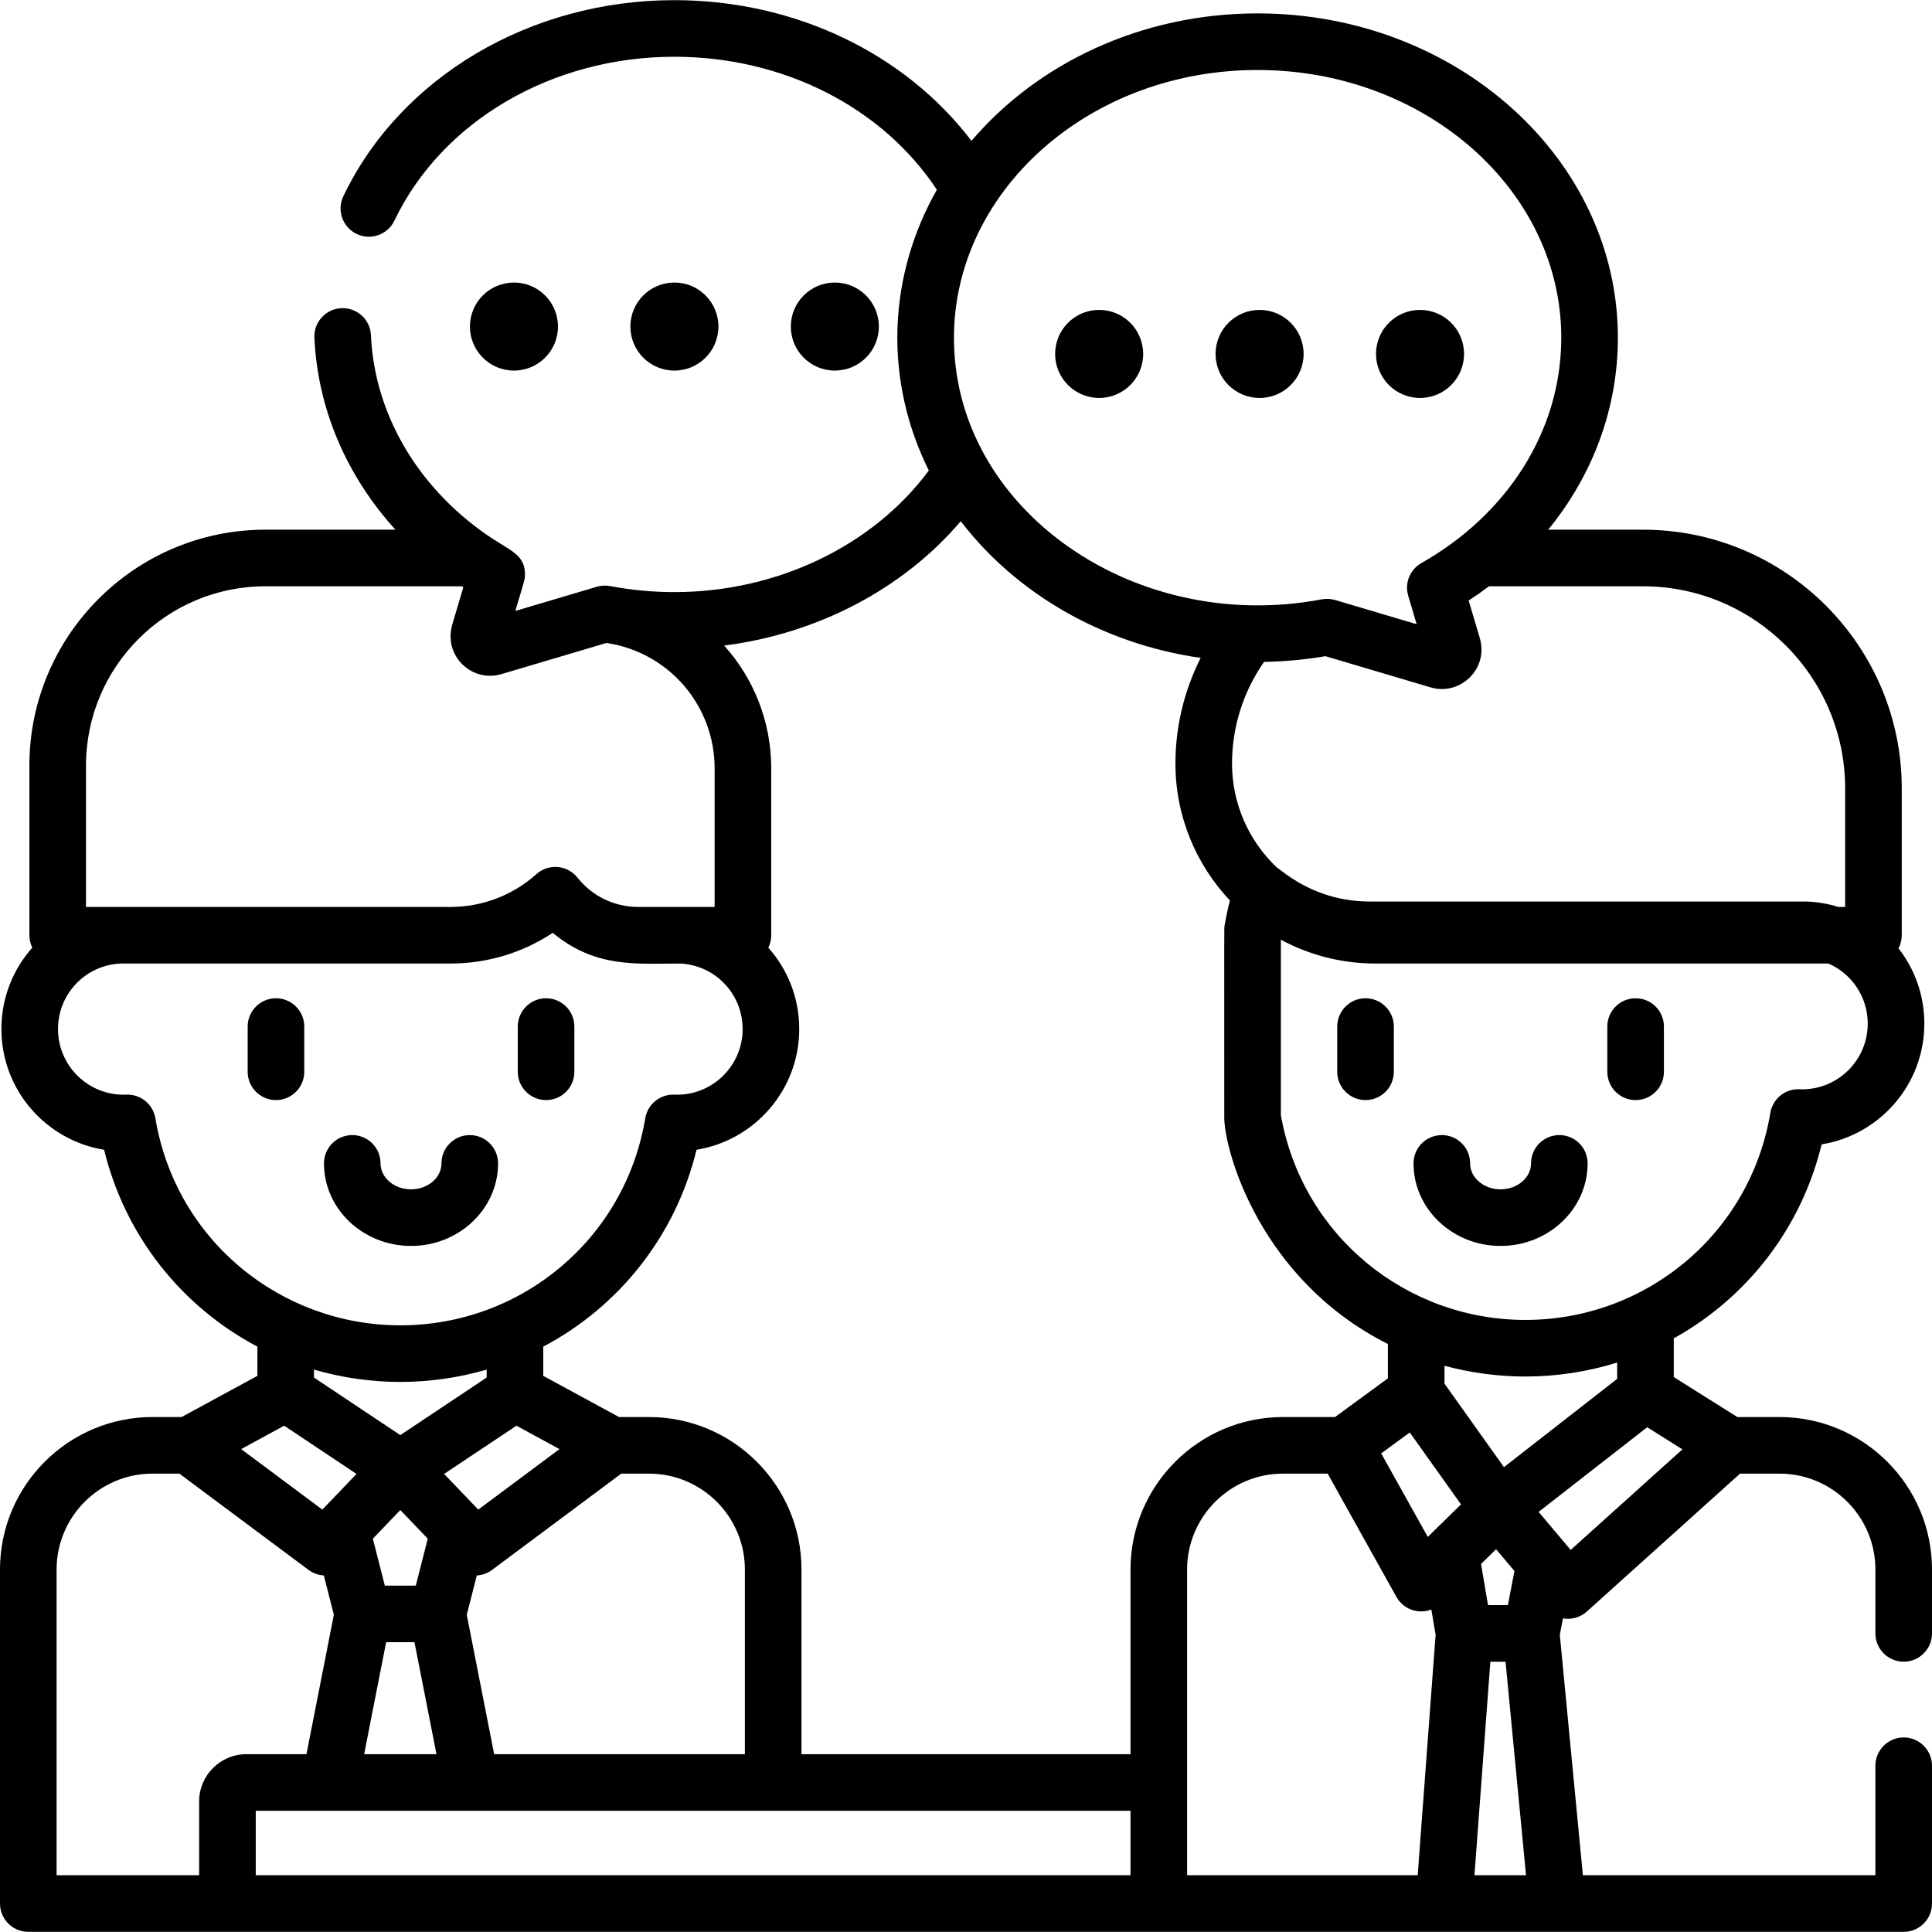 <?xml version="1.0"?>
<svg id="Capa_1" enable-background="new 0 0 512 512" height="512" viewBox="0 0 512 512" width="512" xmlns="http://www.w3.org/2000/svg"><g><path d="m361.879 264.55c-4.143 0-7.5 3.358-7.5 7.5v11.983c0 4.142 3.357 7.5 7.5 7.5s7.5-3.358 7.5-7.5v-11.983c0-4.142-3.358-7.5-7.5-7.5z"/><path d="m433.455 264.55c-4.143 0-7.5 3.358-7.5 7.5v11.983c0 4.142 3.357 7.5 7.5 7.5s7.5-3.358 7.5-7.5v-11.983c0-4.142-3.357-7.5-7.5-7.5z"/><path d="m413.238 300.807c-4.143 0-7.5 3.358-7.5 7.5 0 3.793-3.621 6.879-8.071 6.879s-8.071-3.086-8.071-6.879c0-4.142-3.357-7.5-7.5-7.5s-7.5 3.358-7.5 7.5c0 12.064 10.35 21.879 23.071 21.879s23.071-9.815 23.071-21.879c0-4.142-3.357-7.5-7.5-7.5z"/><path d="m80.635 284.033v-11.983c0-4.142-3.357-7.5-7.5-7.5s-7.5 3.358-7.5 7.5v11.983c0 4.142 3.357 7.5 7.5 7.5s7.5-3.358 7.5-7.5z"/><path d="m144.712 291.533c4.143 0 7.5-3.358 7.5-7.5v-11.983c0-4.142-3.357-7.5-7.5-7.5s-7.5 3.358-7.5 7.5v11.983c0 4.142 3.357 7.5 7.5 7.5z"/><path d="m108.924 330.187c12.722 0 23.071-9.815 23.071-21.879 0-4.142-3.357-7.5-7.5-7.5s-7.5 3.358-7.5 7.5c0 3.793-3.621 6.879-8.071 6.879s-8.071-3.086-8.071-6.879c0-4.142-3.357-7.5-7.5-7.5s-7.5 3.358-7.5 7.5c0 12.064 10.349 21.879 23.071 21.879z"/><circle cx="136.203" cy="86.542" r="11.667"/><circle cx="178.723" cy="86.542" r="11.667"/><path d="m232.909 86.542c0-6.443-5.223-11.667-11.667-11.667-6.443 0-11.667 5.223-11.667 11.667s5.223 11.667 11.667 11.667c6.444-.001 11.667-5.224 11.667-11.667z"/><path d="m291.285 105.463c6.443 0 11.667-5.223 11.667-11.667 0-6.443-5.223-11.667-11.667-11.667s-11.667 5.223-11.667 11.667c0 6.443 5.223 11.667 11.667 11.667z"/><path d="m333.804 105.463c6.443 0 11.667-5.223 11.667-11.667 0-6.443-5.223-11.667-11.667-11.667-6.443 0-11.667 5.223-11.667 11.667.001 6.443 5.224 11.667 11.667 11.667z"/><circle cx="376.324" cy="93.796" r="11.667"/><path d="m504.5 440.367c4.143 0 7.5-3.358 7.5-7.5v-16.926c0-22.283-18.128-40.411-40.41-40.411h-11.177l-16.849-10.596v-10.257c19.243-10.665 33.741-29.01 39.188-51.41 15.41-2.487 27.216-15.882 27.216-31.983 0-7.532-2.548-14.459-6.842-19.959.546-1.04.858-2.222.858-3.478v-38.897c0-37.813-30.763-68.576-68.576-68.576h-25.124c11.858-14.501 18.47-32.193 18.47-50.888 0-47.386-42.831-85.937-95.479-85.937-30.871 0-58.362 13.259-75.827 33.778-17.68-23.229-46.878-37.287-78.728-37.287-38.197 0-72.634 20.395-87.729 51.958-1.787 3.737-.207 8.215 3.529 10.002 3.739 1.786 8.216.207 10.002-3.53 12.618-26.383 41.742-43.43 74.197-43.43 28.905 0 55.139 13.402 69.561 35.249-6.242 10.964-9.941 23.377-10.424 36.261-.006.16-.015.319-.02.479-.42 13.374 2.638 26.267 8.311 37.665-14.808 19.975-40.223 32.22-67.428 32.22-5.718 0-11.441-.536-17.011-1.594-1.175-.223-2.386-.162-3.533.178-13.097 3.886-7.459 2.213-21.606 6.411 2.449-8.251 2.505-8.175 2.545-9.437.179-5.627-4.078-6.54-10.142-10.754-18.416-12.791-29.736-32.103-30.667-52.892-.185-4.139-3.693-7.327-7.828-7.157-4.138.186-7.342 3.69-7.156 7.828.844 18.85 8.54 36.638 21.474 50.877h-34.485c-34.474 0-62.521 28.046-62.521 62.52v44.953c0 1.185.282 2.302.772 3.298-5.104 5.728-8.189 13.284-8.189 21.573 0 16.101 11.807 29.496 27.217 31.983 5.583 22.948 20.669 41.632 40.621 52.17v7.745l-20.085 10.914h-7.715c-22.282 0-40.41 18.128-40.41 40.411v88.518c0 4.142 3.357 7.5 7.5 7.5h497c4.143 0 7.5-3.358 7.5-7.5v-36.519c0-4.142-3.357-7.5-7.5-7.5s-7.5 3.358-7.5 7.5v29.018h-77.518l-6.114-63.725.835-4.338c2.294.403 4.647-.311 6.315-1.811l40.611-36.554h10.462c14.011 0 25.41 11.399 25.41 25.411v16.926c-.001 4.142 3.356 7.5 7.499 7.5zm-9.531-169.082c0 9.593-7.804 17.397-17.396 17.397-.237 0-.473-.01-.708-.019-3.791-.169-7.078 2.528-7.702 6.256-5.385 32.193-33.094 54.876-64.91 54.876-31.534 0-59.164-22.316-64.807-54.278v-46.486c7.47 4.027 16.008 6.317 25.072 6.317h120.024c6.165 2.679 10.427 8.797 10.427 15.937zm-96.404 117.525-15.759-22.13v-4.74c6.473 1.763 13.95 2.855 21.445 2.855 8.124 0 16.487-1.256 24.313-3.702v4.323zm2.778 27.533-1.738 9.032h-5.267l-1.845-10.905 3.983-3.907c3.953 4.695 3.191 3.789 4.867 5.78zm34.066-260.968c29.542 0 53.576 24.034 53.576 53.576v31.397h-1.774c-2.642-.815-5.429-1.312-8.325-1.428-.234-.009-115.569-.006-115.803-.006-14.716 0-23.022-8.001-24.75-9.06-7.281-6.93-11.834-16.703-11.834-27.524 0-9.634 2.993-19.068 8.487-26.92 5.15-.083 10.841-.587 16.207-1.504.023-.004.046-.006.07-.01 11.557 3.429 6.314 1.873 27.851 8.263 7.888 2.347 15.445-4.992 13.053-13.053l-2.954-9.956c1.855-1.204 3.645-2.468 5.385-3.775zm-182.52-69.054c1.895-37.179 36.684-67.771 80.388-67.771 44.376 0 80.479 31.822 80.479 70.937 0 25.067-14.692 47.061-37.071 59.729-3.039 1.721-4.488 5.312-3.495 8.66l2.238 7.542-21.605-6.41h-.001-.001c-1.053-.312-2.308-.407-3.521-.18-.003.001-.007.001-.01.001-.005.001-.01.002-.015.003-50.983 9.666-99.734-25.631-97.386-72.511zm-230.1 116.574c0-26.202 21.317-47.52 47.521-47.52h52.083c.129.085.347.233.394.263-3.781 12.741-2.792 9.368-3.045 10.368-2.027 7.984 5.419 14.93 13.145 12.643l27.84-8.26c16.438 2.438 28.662 16.504 28.662 33.288v36.67c-7.713 0-12.648 0-20.262 0-6.299 0-12.167-2.835-16.102-7.778-2.697-3.389-7.682-3.775-10.874-.915-6.254 5.606-14.322 8.693-22.72 8.693-10.606 0-86.294 0-96.642 0zm18.391 93.458c-.627-3.75-3.957-6.417-7.701-6.257-9.993.392-18.106-7.61-18.106-17.377 0-9.322 7.256-16.926 16.544-17.371h87.515c9.688 0 19.071-2.852 27.052-8.134 11.367 9.42 22.252 8.134 33.779 8.134 9.288.445 16.544 8.049 16.544 17.371 0 9.749-8.097 17.77-18.106 17.377-3.735-.167-7.078 2.528-7.701 6.257-5.354 32.014-32.883 54.875-64.909 54.875-31.486.001-59.473-22.354-64.911-54.875zm85.57 103.707-9.054-9.453 19.167-12.778 11.401 6.195zm37.885-9.53h7.357c14.011 0 25.41 11.399 25.41 25.411v48.94h-66.443l-7.259-36.953 2.657-10.413c1.496-.087 2.921-.631 4.042-1.468zm-62.304 44.676h7.513l5.829 29.675h-19.171zm-3.517-27.436 7.274-7.596 7.274 7.596-3.173 12.436h-8.203zm7.275-27.453-22.879-15.253v-2.108c7.376 2.156 15.159 3.272 22.879 3.272 7.721 0 15.484-1.11 22.879-3.271v2.107zm-30.775-2.488 19.167 12.778-9.054 9.453-21.515-16.036zm-22.536 99.552v19.578h-37.778v-81.018c0-14.011 11.399-25.411 25.41-25.411h7.133l34.235 25.517c1.115.831 2.536 1.379 4.042 1.467l2.656 10.408-7.26 36.96h-15.938c-6.892-.001-12.5 5.606-12.5 12.499zm246.82 19.577h-231.82v-17.078h231.819v17.078zm0-81.017v48.94h-87.195v-48.94c0-22.283-18.128-40.411-40.41-40.411h-7.939l-20.085-10.912v-7.744c19.953-10.537 35.04-29.221 40.621-52.173 15.41-2.487 27.217-15.882 27.217-31.983 0-8.289-3.086-15.845-8.189-21.573.489-.996.771-2.113.771-3.298v-44.17c0-12.495-4.689-23.948-12.484-32.601 24.806-3.14 47.447-15.023 62.705-32.949 14.52 18.965 37.275 32.444 63.581 36.219-4.361 8.623-6.69 18.225-6.69 27.983 0 14.043 5.498 26.818 14.442 36.314-.556 2.177-1.03 4.361-1.394 6.533-.161.964-.103-2.666-.103 50.979 0 8.581 9.336 42.911 43.361 60.019v9.098l-14.009 10.256h-13.79c-22.282.002-40.41 18.13-40.41 40.413zm76.107 81.017h-61.107v-24.578-56.44c0-14.011 11.399-25.411 25.41-25.411h11.838l18.22 32.665c1.812 3.25 5.745 4.694 9.255 3.336l1.132 6.693zm2.673-89.653-12.349-22.139 7.576-5.547c9.647 13.546 6.765 9.5 13.569 19.055-.014.014-8.796 8.631-8.796 8.631zm12.368 89.653 4.216-56.583h4.022l5.429 56.583zm25.498-86.208-8.491-10.083c3.003-2.341 3.096-2.414 28.773-22.438l9.329 5.867z"/></g></svg>
